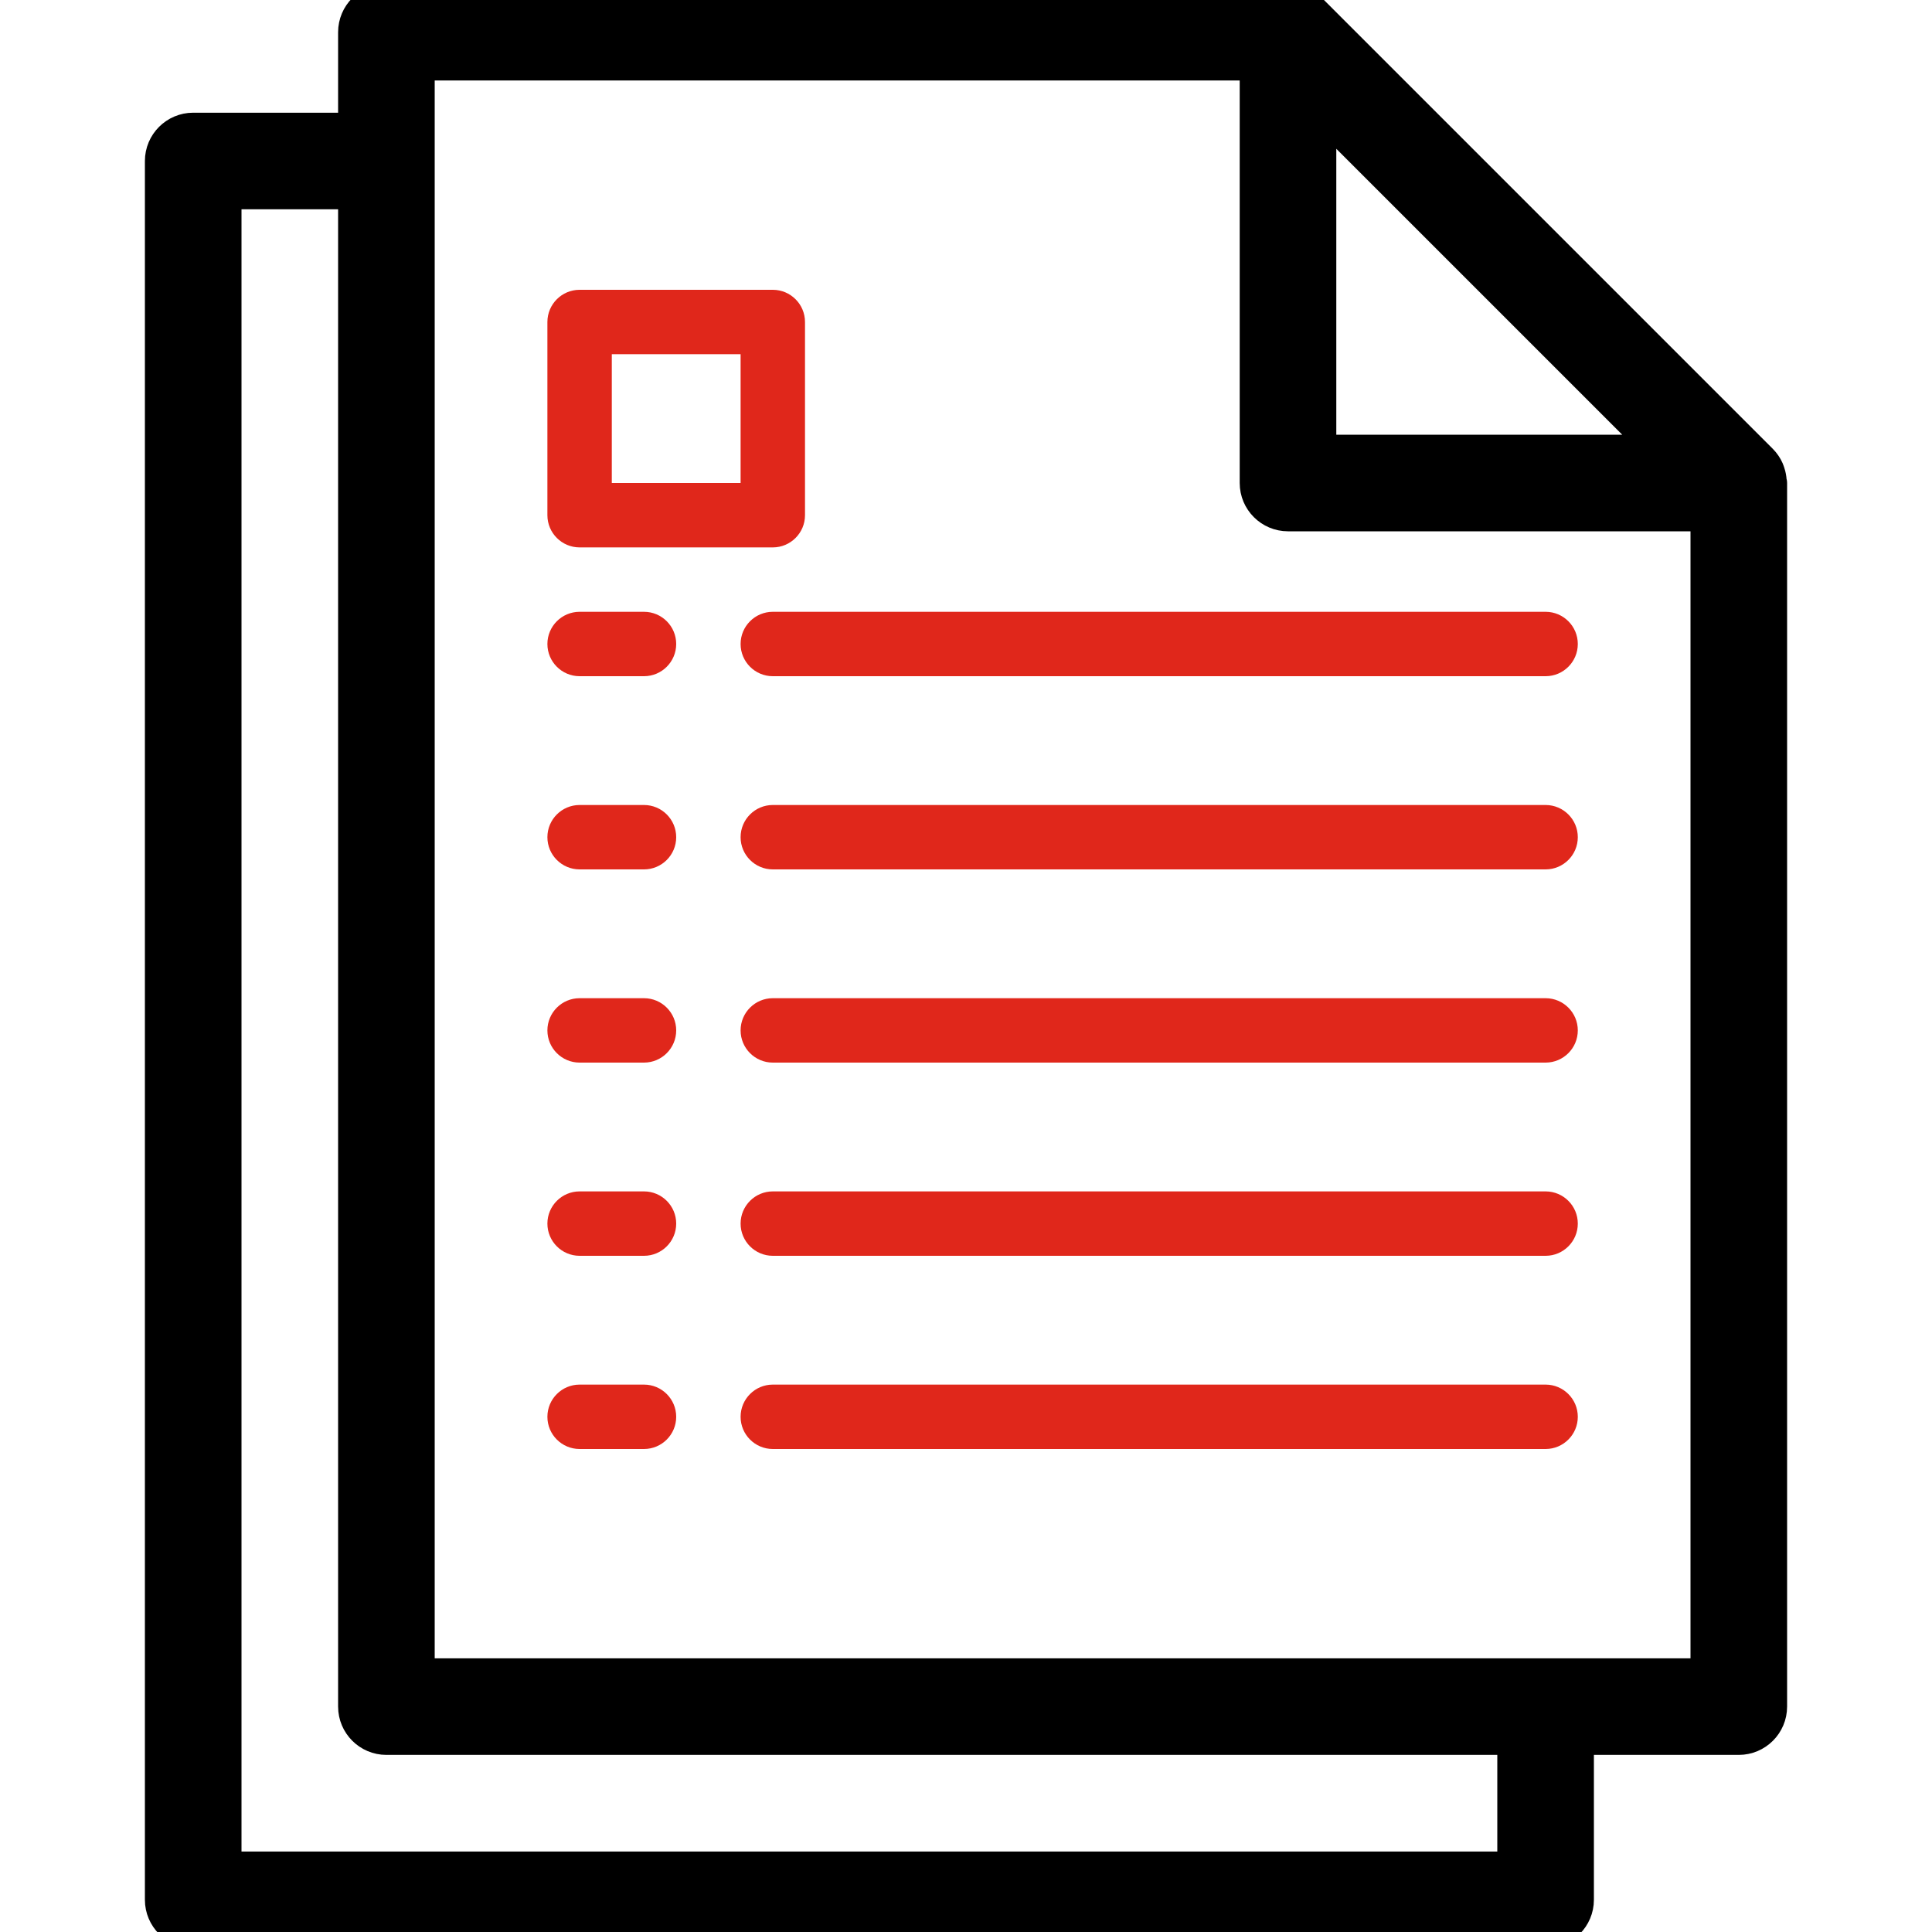 <svg width="36" height="36" viewBox="0 0 36 36" fill="none" xmlns="http://www.w3.org/2000/svg">
<g clip-path="url(#clip0_870_9769)">
<path d="M12 25.8H10.8C10.469 25.8 10.2 26.069 10.2 26.4C10.2 26.731 10.469 27 10.8 27H12C12.331 27 12.6 26.731 12.6 26.4C12.6 26.069 12.331 25.8 12 25.8Z" fill="#E0271B"/>
<path d="M28.8 25.8H14.4C14.069 25.8 13.8 26.069 13.8 26.4C13.8 26.731 14.069 27 14.4 27H28.8C29.131 27 29.4 26.731 29.4 26.4C29.4 26.069 29.131 25.8 28.8 25.8Z" fill="#E0271B"/>
<path d="M12 22.2H10.8C10.469 22.2 10.2 22.469 10.2 22.8C10.2 23.131 10.469 23.4 10.8 23.4H12C12.331 23.4 12.6 23.131 12.6 22.8C12.6 22.469 12.331 22.2 12 22.2Z" fill="#E0271B"/>
<path d="M28.8 22.2H14.4C14.069 22.2 13.8 22.469 13.8 22.8C13.8 23.131 14.069 23.4 14.4 23.4H28.8C29.131 23.4 29.4 23.131 29.4 22.8C29.4 22.469 29.131 22.2 28.8 22.2Z" fill="#E0271B"/>
<path d="M12 18.6H10.8C10.469 18.6 10.2 18.869 10.2 19.2C10.2 19.531 10.469 19.8 10.8 19.8H12C12.331 19.8 12.6 19.531 12.6 19.2C12.6 18.869 12.331 18.6 12 18.6Z" fill="#E0271B"/>
<path d="M28.8 18.6H14.4C14.069 18.6 13.8 18.869 13.8 19.2C13.8 19.531 14.069 19.8 14.4 19.8H28.8C29.131 19.8 29.4 19.531 29.4 19.2C29.4 18.869 29.131 18.6 28.8 18.6Z" fill="#E0271B"/>
<path d="M12 15H10.8C10.469 15 10.2 15.269 10.2 15.6C10.2 15.931 10.469 16.2 10.8 16.2H12C12.331 16.2 12.6 15.931 12.6 15.6C12.6 15.269 12.331 15 12 15Z" fill="#E0271B"/>
<path d="M28.8 15H14.4C14.069 15 13.8 15.269 13.8 15.6C13.8 15.931 14.069 16.2 14.4 16.2H28.8C29.131 16.2 29.4 15.931 29.4 15.6C29.4 15.269 29.131 15 28.8 15Z" fill="#E0271B"/>
<path d="M12 11.4H10.8C10.469 11.4 10.2 11.669 10.2 12C10.2 12.331 10.469 12.6 10.8 12.6H12C12.331 12.6 12.6 12.331 12.6 12C12.6 11.669 12.331 11.4 12 11.4Z" fill="#E0271B"/>
<path d="M28.8 11.4H14.4C14.069 11.4 13.8 11.669 13.8 12C13.8 12.331 14.069 12.6 14.4 12.6H28.8C29.131 12.6 29.4 12.331 29.4 12C29.4 11.669 29.131 11.4 28.8 11.4Z" fill="#E0271B"/>
<path d="M32.992 8.962C32.989 8.91 32.979 8.858 32.962 8.808C32.955 8.789 32.95 8.77 32.942 8.752C32.913 8.686 32.872 8.627 32.822 8.576L24.422 0.176C24.371 0.126 24.311 0.085 24.246 0.056C24.227 0.047 24.209 0.043 24.19 0.036C24.14 0.019 24.088 0.008 24.035 0.005C24.025 0.007 24.013 0 24 0H7.2C6.869 0 6.6 0.269 6.6 0.6V2.4H3.6C3.269 2.4 3 2.669 3 3V35.4C3 35.731 3.269 36 3.6 36H28.8C29.131 36 29.4 35.731 29.4 35.4V32.4H32.4C32.731 32.4 33 32.131 33 31.8V9C33 8.987 32.993 8.975 32.992 8.962ZM24.6 2.048L30.952 8.4H24.6V2.048ZM28.2 34.8H4.2V3.6H6.6V31.8C6.6 32.131 6.869 32.4 7.2 32.4H28.2V34.8ZM31.8 31.2H7.8V1.2H23.4V9C23.4 9.331 23.669 9.6 24 9.6H31.8V31.2Z" fill="black" stroke="black" stroke-width="0.6"/>
<path d="M14.4 5.4H10.8C10.469 5.4 10.2 5.669 10.2 6V9.6C10.2 9.931 10.469 10.2 10.8 10.2H14.4C14.731 10.2 15 9.931 15 9.6V6C15 5.669 14.731 5.4 14.4 5.4ZM13.8 9H11.4V6.6H13.8V9Z" fill="#E0271B"/>
</g>
<defs>
<clipPath id="clip0_870_9769">
<rect width="36" height="36" fill="white"/>
</clipPath>
</defs>
</svg>
